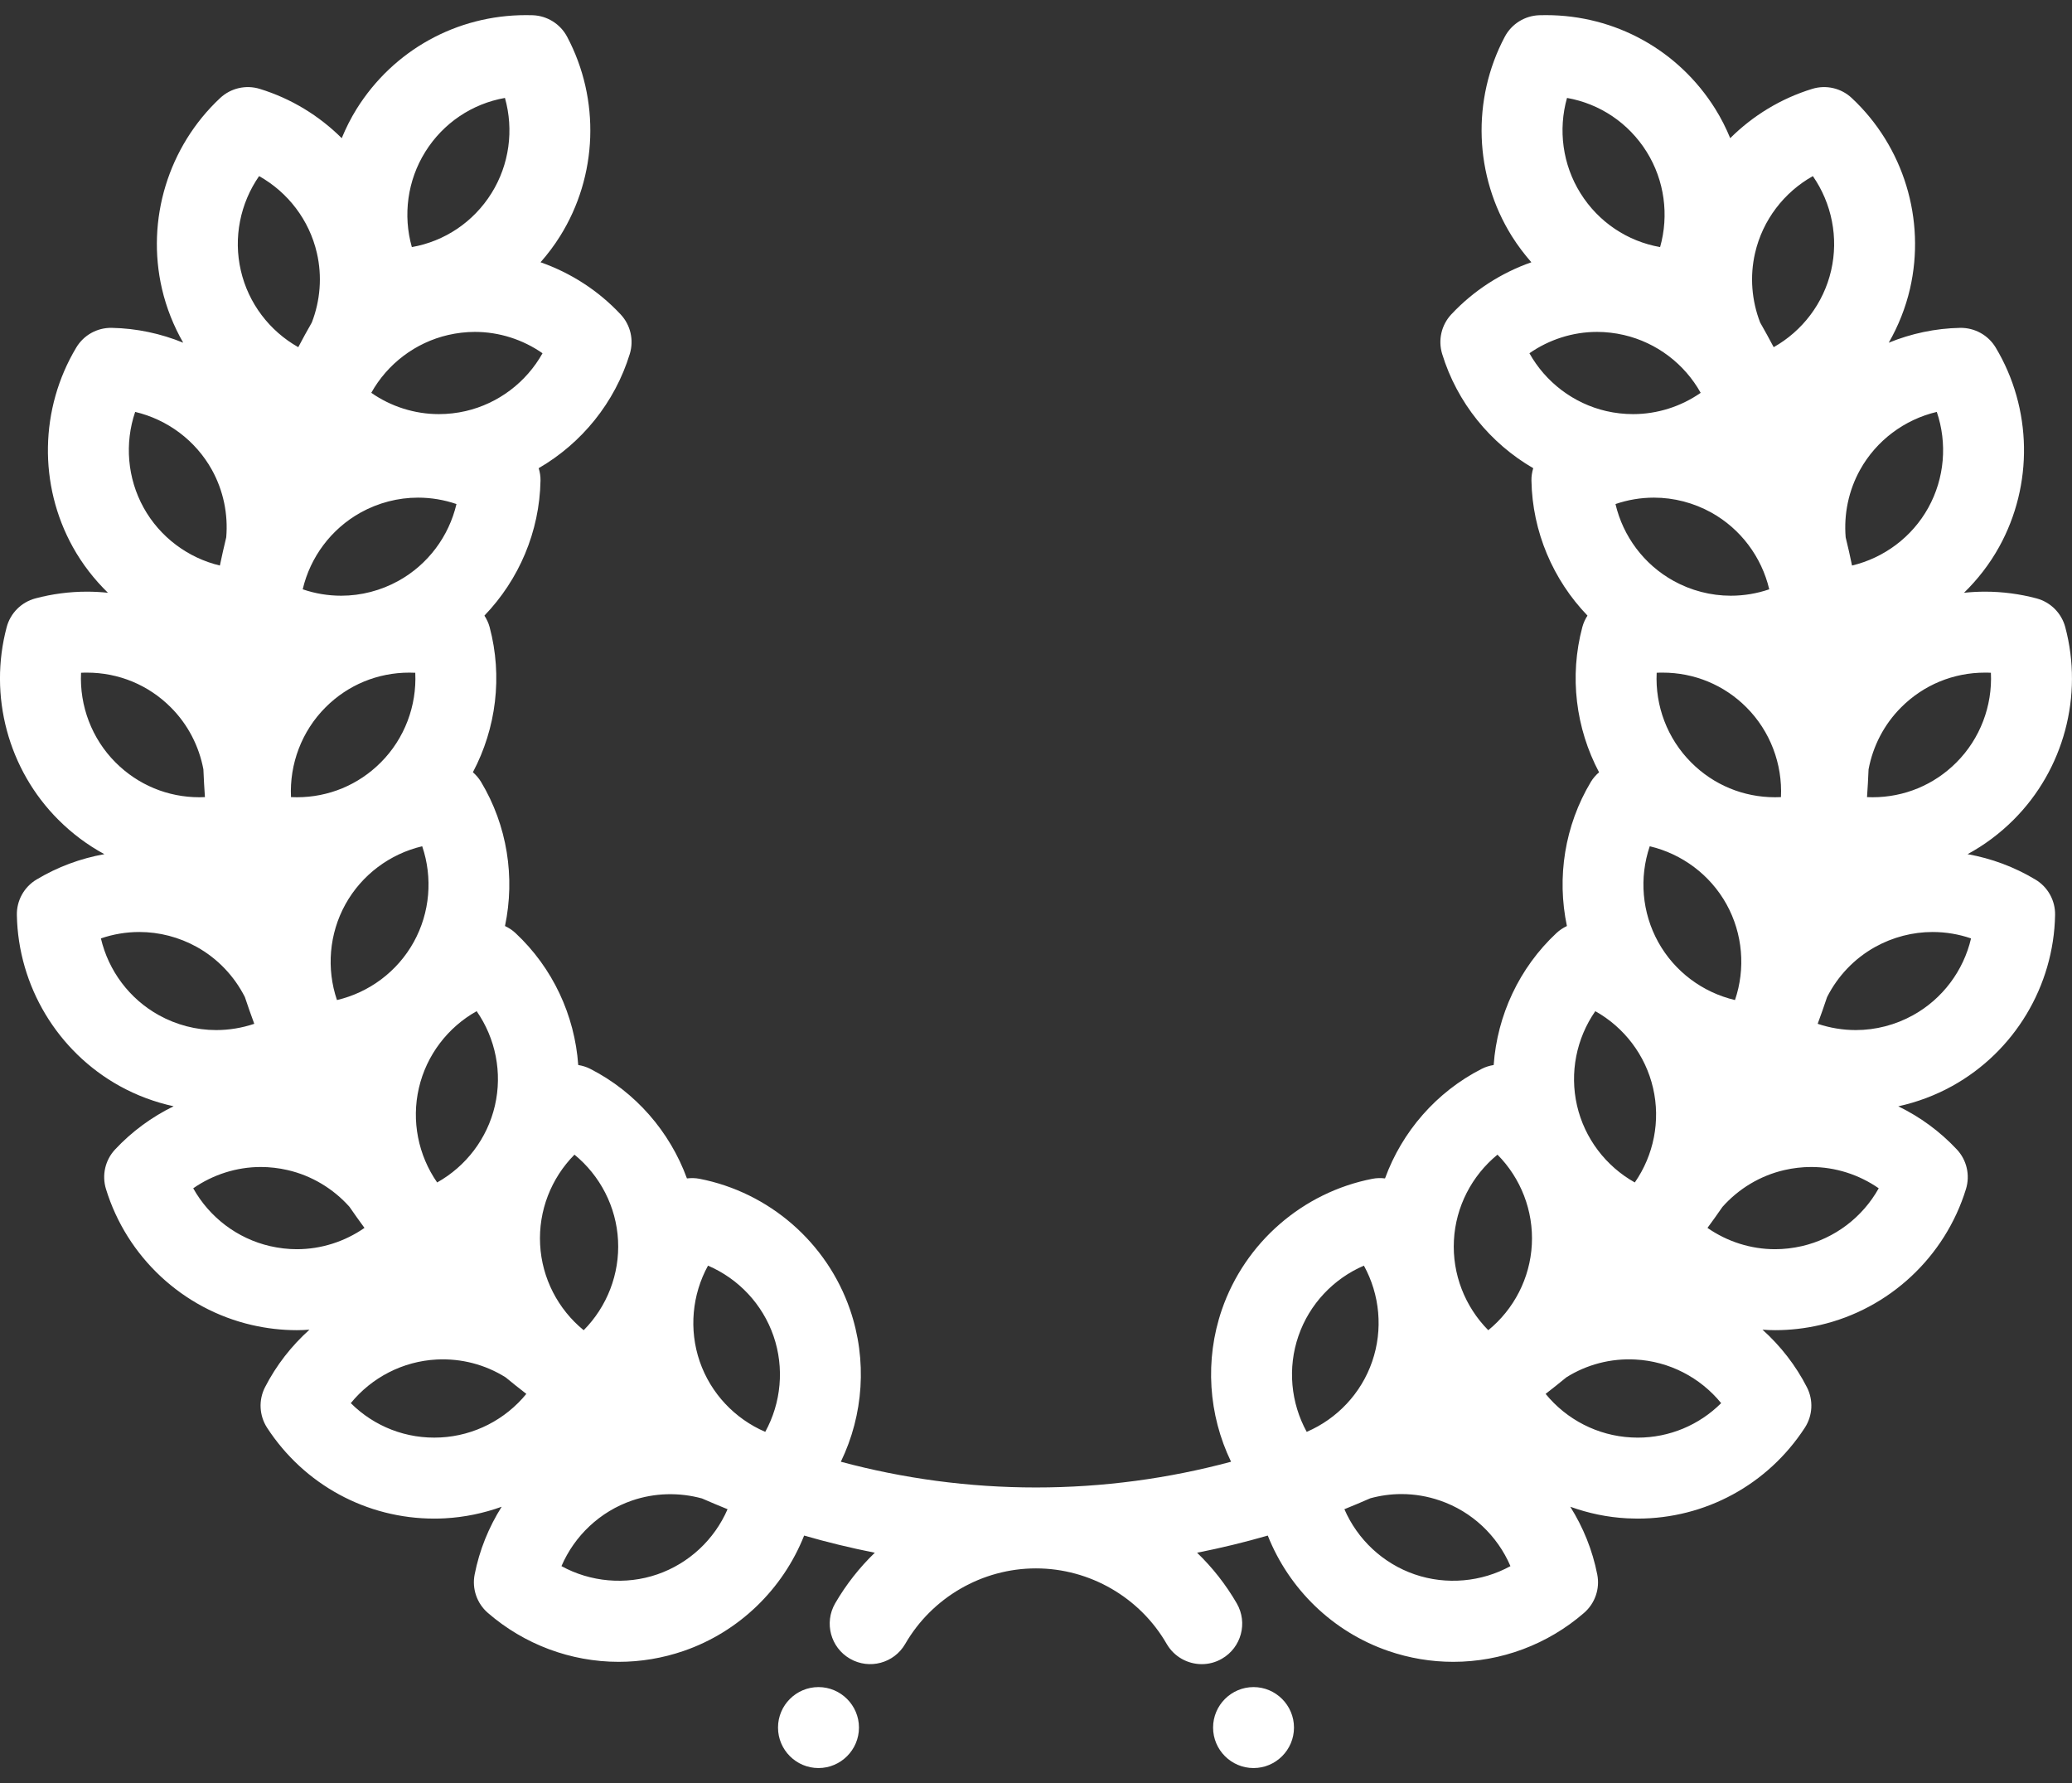 <svg width="43" height="37" viewBox="0 0 43 37" fill="none" xmlns="http://www.w3.org/2000/svg">
<rect x="0" y="0" width="43" height="37" fill="#333333" stroke="none"/>
<path d="M42.241 18.251C41.806 17.99 41.329 17.812 40.833 17.724C41.18 17.536 41.501 17.297 41.788 17.01C42.83 15.969 43.24 14.437 42.86 13.012C42.782 12.722 42.556 12.495 42.265 12.417C41.916 12.324 41.556 12.277 41.194 12.277C41.048 12.277 40.903 12.285 40.759 12.3C41.043 12.023 41.29 11.705 41.487 11.35C42.201 10.061 42.174 8.475 41.416 7.211C41.261 6.953 40.98 6.799 40.68 6.803C40.164 6.813 39.662 6.921 39.197 7.111C39.395 6.765 39.546 6.389 39.638 5.992C39.969 4.556 39.506 3.039 38.428 2.033C38.209 1.828 37.896 1.756 37.609 1.844C36.957 2.044 36.377 2.4 35.907 2.867C35.821 2.658 35.719 2.455 35.597 2.26C34.836 1.042 33.522 0.314 32.084 0.314C32.036 0.314 31.989 0.315 31.942 0.316C31.642 0.327 31.37 0.497 31.229 0.762C30.538 2.065 30.594 3.65 31.374 4.899C31.496 5.093 31.633 5.274 31.78 5.442C31.153 5.662 30.58 6.03 30.118 6.524C29.913 6.744 29.841 7.056 29.929 7.344C30.239 8.356 30.926 9.197 31.819 9.715C31.794 9.798 31.78 9.884 31.782 9.973C31.801 11.032 32.229 12.03 32.945 12.774C32.898 12.846 32.861 12.926 32.838 13.012C32.565 14.035 32.702 15.113 33.185 16.025C33.119 16.082 33.061 16.148 33.015 16.224C32.471 17.132 32.305 18.206 32.518 19.215C32.44 19.252 32.366 19.3 32.301 19.361C31.527 20.083 31.072 21.069 30.998 22.099C30.913 22.113 30.829 22.138 30.749 22.179C29.806 22.66 29.097 23.482 28.743 24.452C28.657 24.441 28.569 24.443 28.481 24.46C27.034 24.742 25.837 25.783 25.357 27.176C24.998 28.221 25.078 29.358 25.548 30.331C24.256 30.678 22.899 30.865 21.499 30.865C20.099 30.865 18.742 30.678 17.45 30.331C17.921 29.358 18.001 28.221 17.641 27.176C17.162 25.783 15.964 24.742 14.518 24.46C14.43 24.443 14.342 24.442 14.256 24.452C13.901 23.482 13.192 22.66 12.25 22.179C12.17 22.138 12.086 22.113 12 22.099C11.927 21.069 11.472 20.083 10.698 19.361C10.633 19.3 10.559 19.252 10.48 19.215C10.693 18.205 10.528 17.132 9.983 16.224C9.937 16.148 9.879 16.081 9.814 16.024C10.297 15.112 10.434 14.035 10.161 13.012C10.138 12.926 10.1 12.846 10.053 12.774C10.769 12.03 11.198 11.032 11.217 9.973C11.219 9.884 11.205 9.797 11.179 9.715C12.072 9.197 12.759 8.356 13.07 7.344C13.158 7.056 13.086 6.744 12.88 6.524C12.419 6.03 11.845 5.662 11.218 5.442C11.366 5.274 11.503 5.093 11.624 4.899C12.405 3.65 12.46 2.064 11.769 0.762C11.628 0.497 11.356 0.327 11.056 0.316C11.009 0.315 10.962 0.314 10.915 0.314C9.476 0.314 8.163 1.042 7.401 2.26C7.28 2.455 7.178 2.658 7.092 2.867C6.622 2.4 6.042 2.044 5.39 1.844C5.103 1.756 4.79 1.828 4.57 2.033C3.493 3.039 3.029 4.556 3.361 5.992C3.453 6.389 3.604 6.765 3.802 7.111C3.337 6.921 2.835 6.813 2.319 6.803C2.016 6.798 1.738 6.953 1.583 7.211C0.825 8.476 0.797 10.062 1.511 11.35C1.708 11.705 1.956 12.023 2.24 12.3C2.096 12.285 1.951 12.277 1.805 12.277C1.443 12.277 1.083 12.324 0.734 12.417C0.443 12.495 0.216 12.722 0.139 13.012C-0.241 14.437 0.169 15.969 1.211 17.01C1.498 17.297 1.819 17.536 2.166 17.724C1.67 17.812 1.192 17.99 0.757 18.251C0.5 18.405 0.344 18.686 0.35 18.986C0.377 20.461 1.194 21.82 2.482 22.534C2.834 22.729 3.213 22.87 3.603 22.955C3.151 23.176 2.737 23.478 2.388 23.852C2.183 24.071 2.111 24.384 2.199 24.671C2.631 26.081 3.791 27.163 5.227 27.494C5.534 27.565 5.848 27.601 6.161 27.601C6.248 27.601 6.335 27.597 6.422 27.591C6.049 27.926 5.734 28.328 5.499 28.786C5.363 29.054 5.38 29.374 5.543 29.626C6.311 30.806 7.608 31.511 9.012 31.511C9.085 31.511 9.159 31.509 9.232 31.505C9.639 31.483 10.036 31.4 10.411 31.265C10.143 31.69 9.949 32.165 9.85 32.672C9.793 32.967 9.897 33.27 10.124 33.467C10.879 34.122 11.844 34.483 12.84 34.483C13.298 34.483 13.751 34.407 14.188 34.257C15.338 33.861 16.247 32.974 16.688 31.863C17.169 32.002 17.659 32.121 18.155 32.219C17.837 32.526 17.558 32.879 17.331 33.271C17.1 33.673 17.237 34.186 17.639 34.418C18.041 34.65 18.554 34.513 18.786 34.111C19.344 33.145 20.384 32.544 21.499 32.544C22.615 32.544 23.655 33.145 24.212 34.111C24.368 34.38 24.65 34.531 24.94 34.531C25.083 34.531 25.227 34.495 25.359 34.418C25.761 34.186 25.899 33.673 25.667 33.271C25.44 32.879 25.162 32.526 24.843 32.219C25.34 32.121 25.829 32.002 26.31 31.863C26.751 32.974 27.66 33.861 28.811 34.257C29.247 34.407 29.7 34.483 30.159 34.483C30.159 34.483 30.159 34.483 30.159 34.483C31.155 34.483 32.12 34.122 32.874 33.467C33.101 33.27 33.206 32.967 33.148 32.672C33.049 32.165 32.855 31.69 32.588 31.265C32.963 31.4 33.359 31.484 33.766 31.505C33.84 31.509 33.913 31.508 33.986 31.511C35.391 31.511 36.687 30.806 37.455 29.626C37.619 29.374 37.636 29.054 37.499 28.786C37.265 28.328 36.949 27.926 36.577 27.591C36.663 27.597 36.75 27.601 36.838 27.601C36.838 27.601 36.838 27.601 36.838 27.601C37.151 27.601 37.465 27.565 37.772 27.494C39.207 27.163 40.367 26.081 40.8 24.671C40.888 24.384 40.816 24.071 40.611 23.852C40.261 23.478 39.848 23.176 39.395 22.956C39.786 22.87 40.164 22.729 40.516 22.534C41.805 21.82 42.622 20.461 42.649 18.986C42.655 18.686 42.499 18.405 42.241 18.251ZM9.892 20.982C10.284 21.546 10.429 22.259 10.271 22.941C10.114 23.623 9.671 24.201 9.072 24.536C8.68 23.972 8.535 23.259 8.693 22.577C8.85 21.895 9.293 21.317 9.892 20.982ZM7.169 18.763C7.509 18.151 8.093 17.718 8.762 17.56C8.983 18.211 8.925 18.936 8.586 19.548C8.247 20.16 7.662 20.594 6.993 20.751C6.772 20.101 6.83 19.375 7.169 18.763ZM6.162 16.543C6.121 16.543 6.08 16.542 6.039 16.54C6.006 15.854 6.261 15.172 6.756 14.677C7.22 14.212 7.838 13.957 8.495 13.957C8.536 13.957 8.577 13.958 8.618 13.96C8.651 14.646 8.396 15.328 7.901 15.822C7.437 16.287 6.819 16.543 6.162 16.543ZM8.826 3.15C9.2 2.551 9.799 2.152 10.479 2.032C10.666 2.693 10.571 3.415 10.2 4.009C9.826 4.608 9.227 5.007 8.547 5.127C8.36 4.466 8.455 3.744 8.826 3.15ZM9.3 6.951C9.483 6.909 9.67 6.887 9.856 6.887C10.359 6.887 10.85 7.045 11.259 7.33C10.924 7.929 10.346 8.372 9.664 8.53C9.481 8.572 9.294 8.593 9.108 8.593C9.108 8.593 9.108 8.593 9.108 8.593C8.605 8.593 8.114 8.436 7.705 8.151C8.04 7.551 8.618 7.109 9.3 6.951ZM7.485 10.635C7.85 10.433 8.261 10.326 8.674 10.326C8.947 10.326 9.217 10.371 9.473 10.459C9.316 11.128 8.883 11.713 8.27 12.052C7.906 12.254 7.495 12.361 7.081 12.361C6.808 12.361 6.538 12.316 6.282 12.228C6.439 11.559 6.873 10.975 7.485 10.635ZM5.377 3.654C5.976 3.99 6.419 4.567 6.576 5.249C6.689 5.736 6.646 6.239 6.471 6.692C6.374 6.862 6.28 7.032 6.19 7.204C5.594 6.868 5.154 6.293 4.998 5.614C4.84 4.932 4.985 4.219 5.377 3.654ZM2.805 8.547C3.474 8.705 4.058 9.138 4.398 9.75C4.637 10.182 4.736 10.671 4.695 11.15C4.648 11.344 4.604 11.539 4.563 11.735C3.899 11.576 3.318 11.144 2.981 10.535C2.642 9.923 2.584 9.198 2.805 8.547ZM1.682 13.96C1.723 13.957 1.764 13.957 1.805 13.957C2.462 13.957 3.08 14.212 3.544 14.677C3.9 15.032 4.131 15.484 4.221 15.964C4.229 16.157 4.239 16.349 4.253 16.54C4.215 16.542 4.177 16.543 4.138 16.543C3.481 16.543 2.864 16.287 2.399 15.822C1.904 15.327 1.649 14.646 1.682 13.96ZM3.297 21.065C2.684 20.726 2.251 20.141 2.094 19.472C2.35 19.384 2.62 19.339 2.893 19.339C3.306 19.339 3.717 19.446 4.082 19.648C4.518 19.89 4.863 20.257 5.082 20.689C5.144 20.876 5.209 21.06 5.277 21.244C5.023 21.329 4.756 21.374 4.486 21.374C4.073 21.374 3.661 21.267 3.297 21.065ZM6.161 25.921C5.975 25.921 5.788 25.899 5.605 25.857C4.923 25.7 4.345 25.257 4.01 24.657C4.419 24.373 4.91 24.215 5.413 24.215C5.599 24.215 5.786 24.237 5.969 24.279C6.472 24.395 6.918 24.667 7.252 25.041C7.354 25.189 7.458 25.335 7.564 25.479C7.154 25.764 6.664 25.921 6.161 25.921ZM9.144 29.827C8.436 29.865 7.766 29.6 7.28 29.115C7.714 28.582 8.36 28.247 9.059 28.21C9.577 28.183 10.074 28.317 10.493 28.58C10.635 28.697 10.778 28.811 10.923 28.923C10.489 29.455 9.843 29.791 9.144 29.827ZM11.922 23.959C12.454 24.394 12.79 25.039 12.826 25.738C12.863 26.437 12.597 27.114 12.113 27.602C11.581 27.168 11.245 26.522 11.209 25.823C11.172 25.124 11.438 24.447 11.922 23.959ZM13.641 32.668C12.982 32.895 12.25 32.826 11.652 32.497C11.924 31.865 12.452 31.365 13.114 31.137C13.587 30.974 14.098 30.964 14.569 31.093C14.744 31.17 14.921 31.244 15.099 31.316C14.827 31.944 14.3 32.441 13.641 32.668ZM15.881 29.711C15.25 29.44 14.749 28.912 14.521 28.25C14.294 27.588 14.363 26.864 14.693 26.262C15.325 26.533 15.825 27.061 16.053 27.723C16.281 28.384 16.212 29.109 15.881 29.711ZM41.194 13.957C41.235 13.957 41.276 13.957 41.317 13.96C41.35 14.646 41.095 15.327 40.6 15.822C40.136 16.287 39.518 16.543 38.861 16.543C38.823 16.543 38.784 16.542 38.746 16.54C38.76 16.349 38.77 16.157 38.778 15.965C38.868 15.484 39.099 15.032 39.455 14.677C39.919 14.212 40.537 13.957 41.194 13.957ZM38.601 9.75C38.941 9.138 39.525 8.705 40.194 8.547C40.415 9.198 40.357 9.923 40.018 10.535C39.681 11.144 39.1 11.576 38.435 11.735C38.395 11.539 38.351 11.344 38.303 11.15C38.263 10.671 38.362 10.182 38.601 9.75ZM36.423 5.249C36.58 4.567 37.023 3.99 37.622 3.654C38.014 4.219 38.159 4.932 38.001 5.614C37.844 6.293 37.405 6.868 36.809 7.204C36.719 7.032 36.625 6.862 36.528 6.692C36.353 6.239 36.31 5.736 36.423 5.249ZM35.098 15.822C34.602 15.327 34.347 14.646 34.381 13.96C34.422 13.957 34.463 13.957 34.504 13.957C35.161 13.957 35.779 14.212 36.243 14.677C36.738 15.172 36.993 15.854 36.96 16.54C36.919 16.542 36.878 16.543 36.837 16.543C36.18 16.543 35.562 16.287 35.098 15.822ZM36.006 20.751C35.337 20.594 34.752 20.161 34.413 19.548C34.074 18.936 34.016 18.211 34.237 17.56C34.906 17.718 35.49 18.151 35.83 18.763C36.169 19.375 36.227 20.101 36.006 20.751ZM36.717 12.228C36.461 12.316 36.191 12.361 35.918 12.361C35.505 12.361 35.093 12.254 34.729 12.052C34.116 11.713 33.683 11.128 33.526 10.459C33.782 10.371 34.052 10.326 34.325 10.326C34.738 10.326 35.149 10.433 35.514 10.635C36.126 10.975 36.559 11.559 36.717 12.228ZM32.52 2.032C33.2 2.152 33.798 2.551 34.173 3.15C34.544 3.744 34.639 4.466 34.452 5.127C33.772 5.007 33.173 4.608 32.799 4.009C32.428 3.415 32.333 2.693 32.52 2.032ZM31.74 7.33C32.149 7.045 32.64 6.887 33.143 6.887C33.329 6.887 33.516 6.909 33.699 6.951C34.381 7.109 34.959 7.551 35.294 8.151C34.885 8.436 34.394 8.593 33.891 8.593C33.705 8.593 33.518 8.572 33.335 8.53C32.653 8.372 32.075 7.929 31.74 7.33ZM33.107 20.982C33.706 21.317 34.149 21.895 34.306 22.577C34.464 23.259 34.319 23.972 33.927 24.536C33.328 24.201 32.885 23.623 32.728 22.941C32.571 22.259 32.715 21.546 33.107 20.982ZM27.118 29.711C26.787 29.109 26.718 28.384 26.946 27.723C27.173 27.061 27.674 26.533 28.305 26.262C28.636 26.864 28.705 27.588 28.477 28.25C28.25 28.912 27.749 29.44 27.118 29.711ZM29.358 32.668C28.699 32.441 28.172 31.944 27.9 31.316C28.081 31.243 28.261 31.167 28.439 31.089C28.648 31.032 28.865 31.002 29.084 31.002C29.356 31.002 29.625 31.047 29.885 31.137C30.547 31.364 31.075 31.865 31.346 32.497C30.749 32.826 30.017 32.895 29.358 32.668ZM31.79 25.823C31.754 26.522 31.418 27.168 30.886 27.602C30.402 27.114 30.136 26.437 30.173 25.738C30.209 25.04 30.545 24.394 31.077 23.959C31.561 24.447 31.827 25.124 31.79 25.823ZM33.987 29.831C33.943 29.831 33.899 29.83 33.855 29.827C33.156 29.791 32.51 29.456 32.076 28.923C32.221 28.811 32.364 28.697 32.506 28.58C32.925 28.317 33.422 28.182 33.94 28.21C34.639 28.246 35.285 28.582 35.719 29.115C35.263 29.57 34.645 29.831 33.987 29.831ZM37.394 25.857C37.211 25.899 37.024 25.921 36.838 25.921H36.838C36.335 25.921 35.845 25.764 35.435 25.479C35.541 25.335 35.645 25.189 35.747 25.042C36.081 24.667 36.527 24.395 37.03 24.279C37.213 24.237 37.4 24.215 37.586 24.215C38.089 24.215 38.58 24.373 38.989 24.657C38.654 25.257 38.076 25.7 37.394 25.857ZM39.702 21.065C39.338 21.267 38.926 21.374 38.513 21.374C38.243 21.374 37.976 21.329 37.722 21.244C37.79 21.061 37.855 20.876 37.917 20.69C38.136 20.257 38.481 19.89 38.917 19.648C39.282 19.446 39.693 19.339 40.106 19.339C40.379 19.339 40.649 19.384 40.905 19.472C40.748 20.141 40.315 20.726 39.702 21.065Z" fill="white"/>
<path d="M16.986 35.007C16.523 35.007 16.146 35.384 16.146 35.847C16.146 36.31 16.523 36.687 16.986 36.687C17.448 36.687 17.826 36.31 17.826 35.847C17.826 35.385 17.448 35.007 16.986 35.007Z" fill="white"/>
<path d="M26.015 35.007C25.552 35.007 25.175 35.384 25.175 35.847C25.175 36.31 25.552 36.687 26.015 36.687C26.477 36.687 26.854 36.31 26.854 35.847C26.854 35.385 26.477 35.007 26.015 35.007Z" fill="white"/>
</svg>
